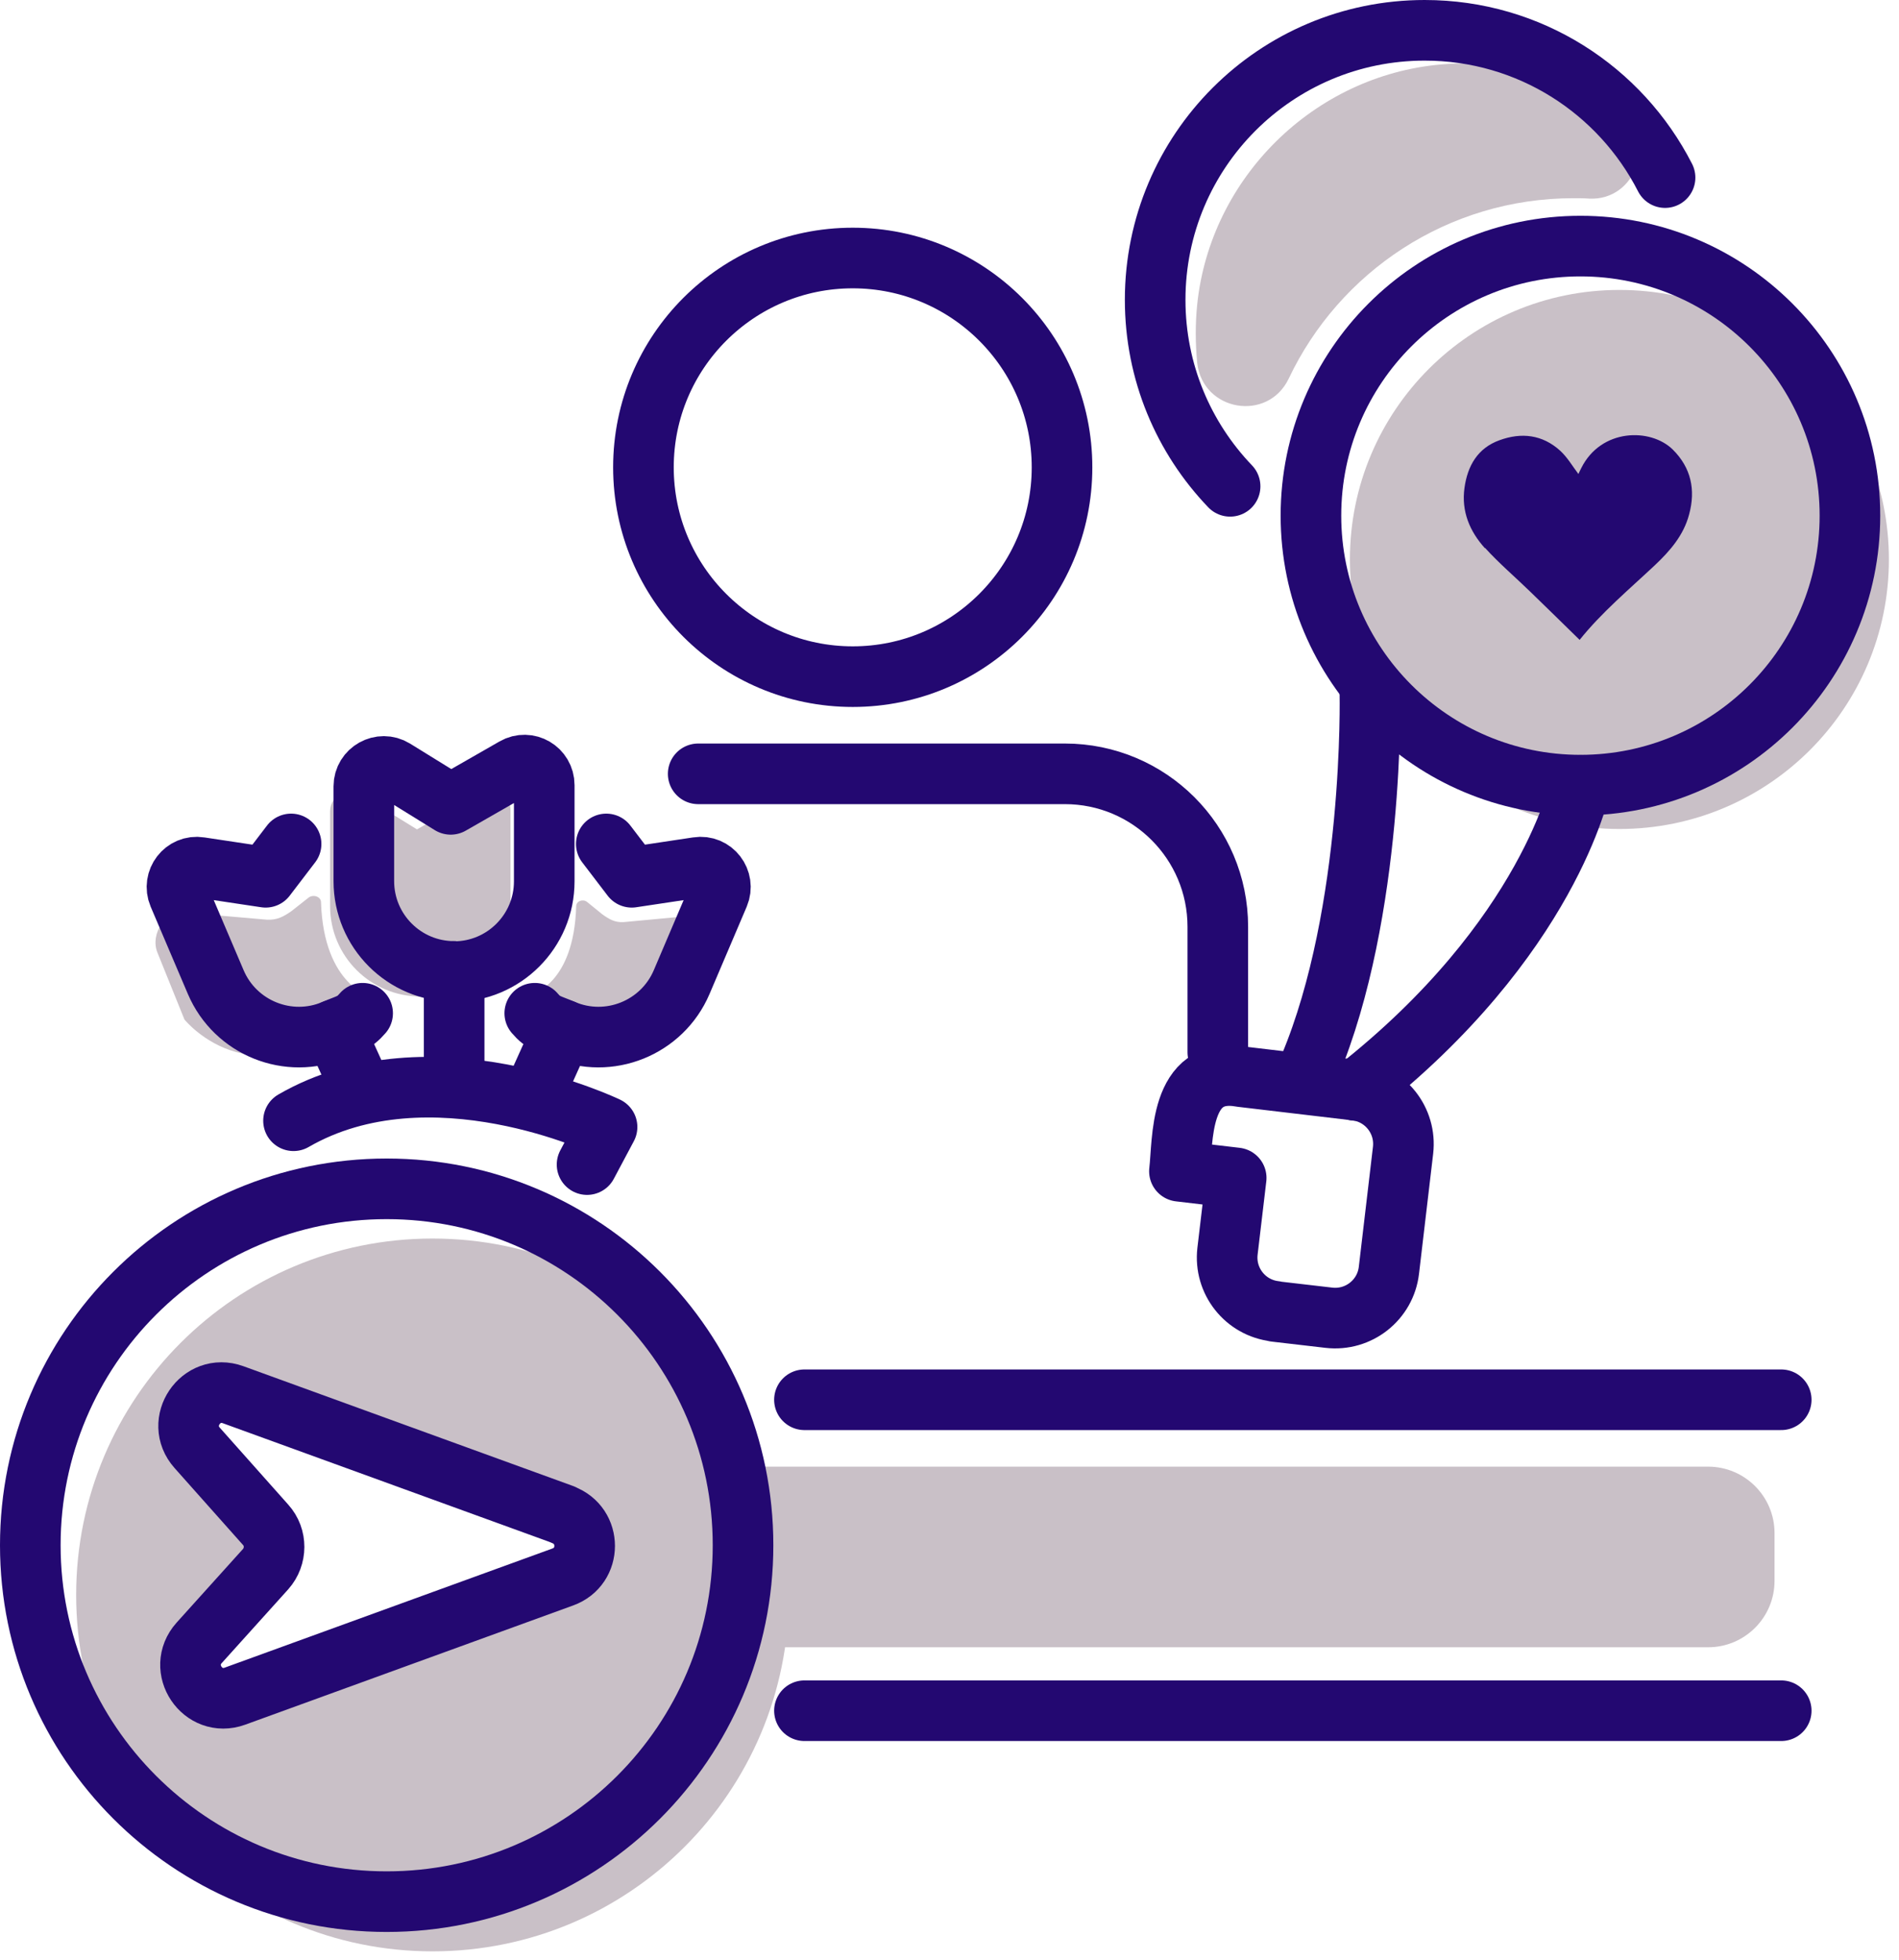 <svg width="94" height="97" viewBox="0 0 94 97" fill="none" xmlns="http://www.w3.org/2000/svg">
<g clip-path="url(#clip0_620_211)">
<path d="M77.891 9.81C78.151 9.81 78.411 9.81 78.661 9.83C81.001 9.95 82.061 6.87 80.151 5.53C77.691 3.81 74.621 2.9 71.331 3.19C65.041 3.74 59.911 8.8 59.261 15.07C59.161 16.06 59.171 17.02 59.261 17.96C59.531 20.36 62.751 20.91 63.791 18.74C66.291 13.46 71.661 9.81 77.891 9.81Z" fill="#C9C0C7"/>
<path d="M52.57 23.13C52.57 28.85 47.93 33.49 42.21 33.49C36.49 33.49 31.85 28.85 31.85 23.13C31.85 17.41 36.49 12.77 42.21 12.77C47.93 12.77 52.57 17.41 52.57 23.13Z" stroke="#230871" stroke-width="3" stroke-linecap="round" stroke-linejoin="round"/>
<path d="M60.281 52.08V45.87C60.281 41.69 56.891 38.3 52.711 38.3H34.56" stroke="#230871" stroke-width="3" stroke-linecap="round" stroke-linejoin="round"/>
<path d="M63.111 64.91L65.781 65.22C67.251 65.39 68.581 64.34 68.751 62.87L69.451 56.93C69.621 55.46 68.571 54.13 67.101 53.96L61.441 53.29C58.331 52.73 58.561 56.5 58.381 57.97L61.191 58.3L60.761 61.93C60.591 63.4 61.641 64.73 63.111 64.9V64.91Z" stroke="#230871" stroke-width="3" stroke-linecap="round" stroke-linejoin="round"/>
<path d="M80.16 41.03C87.528 41.03 93.5 35.057 93.5 27.69C93.5 20.323 87.528 14.35 80.16 14.35C72.793 14.35 66.82 20.323 66.82 27.69C66.82 35.057 72.793 41.03 80.16 41.03Z" fill="#C9C0C7"/>
<path d="M78.231 38.86C85.598 38.86 91.571 32.888 91.571 25.52C91.571 18.152 85.598 12.18 78.231 12.18C70.863 12.18 64.891 18.152 64.891 25.52C64.891 32.888 70.863 38.86 78.231 38.86Z" stroke="#230871" stroke-width="3" stroke-linecap="round" stroke-linejoin="round"/>
<path d="M82.42 8.79C80.21 4.46 75.72 1.5 70.52 1.5C63.15 1.5 57.18 7.47 57.18 14.84C57.18 18.42 58.59 21.67 60.89 24.07" stroke="#230871" stroke-width="3" stroke-linecap="round" stroke-linejoin="round"/>
<path d="M73.511 27.12C74.201 27.88 74.991 28.55 75.731 29.27C76.551 30.06 77.361 30.86 78.191 31.67C79.271 30.32 80.631 29.18 81.921 27.97C82.671 27.26 83.341 26.49 83.611 25.46C83.941 24.25 83.711 23.15 82.801 22.25C81.701 21.17 79.251 21.2 78.271 23.17C78.211 23.28 78.161 23.4 78.131 23.46C77.841 23.08 77.591 22.64 77.231 22.31C76.351 21.51 75.311 21.39 74.221 21.79C73.141 22.18 72.641 23.06 72.491 24.15C72.331 25.31 72.751 26.3 73.501 27.13L73.511 27.12Z" fill="#230871"/>
<path d="M18.41 49.35C18.41 49.35 16.03 48.82 15.89 44.66C15.89 44.37 15.5 44.25 15.27 44.43L14.42 45.1C14.03 45.37 13.72 45.54 13.22 45.52L9.2 45.17C8.21 45.03 7.42 46.21 7.79 47.14L9.13 50.46C9.13 50.46 12.88 55.13 18.4 49.35H18.41Z" fill="#C9C0C7"/>
<path d="M17.95 50.15C17.509 50.67 17.22 50.68 16.549 50.97C14.28 51.94 11.649 50.88 10.68 48.61L8.839 44.29C8.539 43.58 9.129 42.81 9.889 42.93L13.149 43.42L14.409 41.77" stroke="#230871" stroke-width="3" stroke-linecap="round" stroke-linejoin="round"/>
<path d="M20.81 49.32C18.34 49.32 16.34 47.32 16.34 44.85V40.16C16.34 39.39 17.19 38.92 17.84 39.32L20.64 41.05L23.8 39.24C24.46 38.86 25.27 39.34 25.27 40.1V44.86C25.27 47.33 23.27 49.33 20.8 49.33L20.81 49.32Z" fill="#C9C0C7"/>
<path d="M22.48 48.08C20.01 48.08 18.01 46.08 18.01 43.61V38.92C18.01 38.15 18.86 37.68 19.51 38.08L22.31 39.81L25.47 38C26.13 37.62 26.94 38.1 26.94 38.86V43.62C26.94 46.09 24.94 48.09 22.47 48.09L22.48 48.08Z" stroke="#230871" stroke-width="3" stroke-linecap="round" stroke-linejoin="round"/>
<path d="M22.48 48.08V53.36" stroke="#230871" stroke-width="3" stroke-linecap="round" stroke-linejoin="round"/>
<path d="M16.551 50.97L17.831 53.79" stroke="#230871" stroke-width="3" stroke-linecap="round" stroke-linejoin="round"/>
<path d="M26.33 49.2C26.33 49.2 28.41 48.71 28.52 44.86C28.52 44.59 28.86 44.48 29.06 44.64L29.81 45.25C30.16 45.5 30.43 45.66 30.86 45.64L34.38 45.31C35.25 45.18 35.94 46.27 35.62 47.13L34.46 50.2C34.46 50.2 31.19 54.52 26.33 49.19V49.2Z" fill="#C9C0C7"/>
<path d="M26.471 50.15C26.911 50.67 27.201 50.68 27.871 50.97C30.141 51.94 32.771 50.88 33.741 48.61L35.581 44.29C35.881 43.58 35.291 42.81 34.531 42.93L31.271 43.42L30.011 41.77" stroke="#230871" stroke-width="3" stroke-linecap="round" stroke-linejoin="round"/>
<path d="M27.87 50.97L26.6 53.79" stroke="#230871" stroke-width="3" stroke-linecap="round" stroke-linejoin="round"/>
<path d="M29.059 57.64L30.049 55.78C30.049 55.78 21.299 51.56 14.529 55.47" stroke="#230871" stroke-width="3" stroke-linecap="round" stroke-linejoin="round"/>
<path d="M84.549 72.59H37.649C35.832 72.59 34.359 74.063 34.359 75.88V78.24C34.359 80.057 35.832 81.53 37.649 81.53H84.549C86.366 81.53 87.839 80.057 87.839 78.24V75.88C87.839 74.063 86.366 72.59 84.549 72.59Z" fill="#C9C0C7"/>
<path d="M21.41 61.3C11.669 61.3 3.77 69.2 3.77 78.94C3.77 88.68 11.669 96.58 21.41 96.58C31.149 96.58 39.05 88.68 39.05 78.94C39.05 69.2 31.149 61.3 21.41 61.3ZM27.86 78.03L11.63 83.93C10.03 84.51 8.71 82.56 9.86 81.29L13.149 77.64C13.71 77.02 13.71 76.08 13.149 75.45L9.76 71.64C8.63 70.37 9.94 68.43 11.54 69.01L27.86 74.94C29.299 75.46 29.299 77.49 27.86 78.02V78.03Z" fill="#C9C0C7"/>
<path d="M19.14 94.12C28.882 94.12 36.78 86.222 36.78 76.48C36.78 66.738 28.882 58.84 19.14 58.84C9.398 58.84 1.5 66.738 1.5 76.48C1.5 86.222 9.398 94.12 19.14 94.12Z" stroke="#230871" stroke-width="3" stroke-linecap="round" stroke-linejoin="round"/>
<path d="M27.86 74.96L11.54 69.03C9.94 68.45 8.63 70.39 9.76 71.66L13.15 75.47C13.71 76.09 13.7 77.04 13.15 77.66L9.86 81.31C8.72 82.58 10.03 84.53 11.63 83.95L27.86 78.05C29.3 77.53 29.3 75.5 27.86 74.97V74.96Z" stroke="#230871" stroke-width="3" stroke-linecap="round" stroke-linejoin="round"/>
<path d="M39.82 84.67H88.17" stroke="#230871" stroke-width="3" stroke-linecap="round" stroke-linejoin="round"/>
<path d="M39.82 69.28H88.17" stroke="#230871" stroke-width="3" stroke-linecap="round" stroke-linejoin="round"/>
<path d="M67.81 34.33C67.81 34.33 68.05 45.1 64.82 52.8" stroke="#230871" stroke-width="3" stroke-linecap="round" stroke-linejoin="round"/>
<path d="M78.23 38.87C78.23 38.87 76.7 46.44 67.1 53.97" stroke="#230871" stroke-width="3" stroke-linecap="round" stroke-linejoin="round"/>
</g>
<defs>
<clipPath id="clip0_620_211">
<rect width="93.5" height="96.57" fill="white"/>
</clipPath>
</defs>
</svg>
